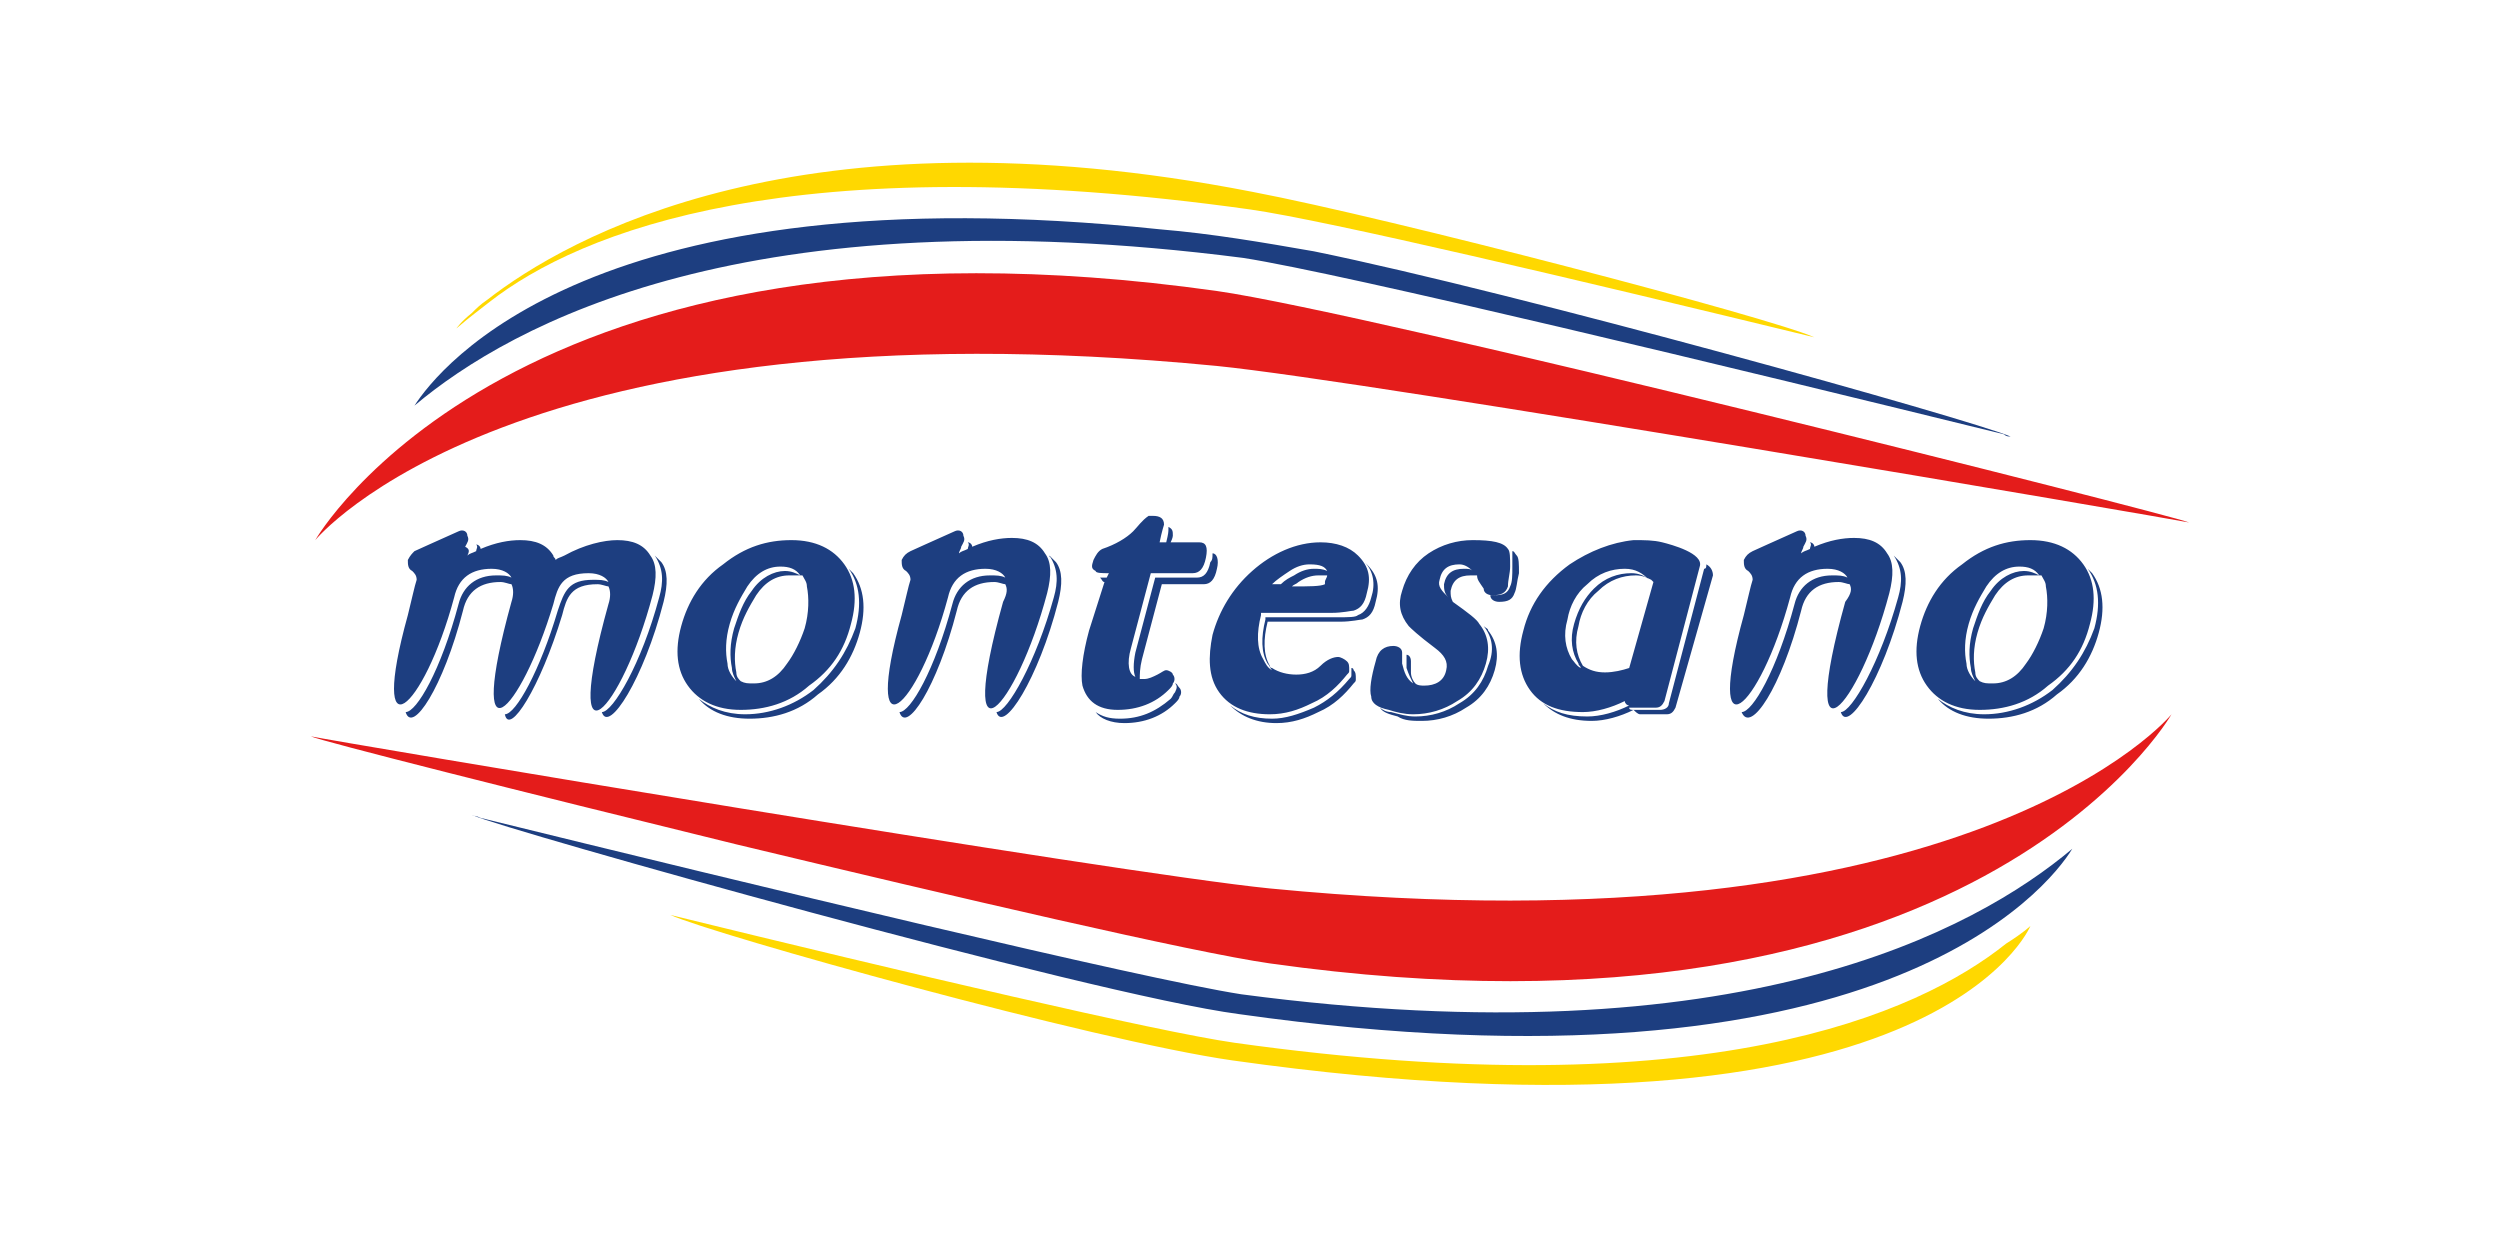 <svg xmlns="http://www.w3.org/2000/svg" xmlns:xlink="http://www.w3.org/1999/xlink" id="Capa_1" x="0px" y="0px" viewBox="0 0 113.4 56.7" style="enable-background:new 0 0 113.4 56.7;" xml:space="preserve"><style type="text/css">	.st0{fill:#E41C1B;}	.st1{fill:#1D3E80;}	.st2{fill:#FFD800;}</style><g>	<g>		<path class="st0" d="M98.5,32.4c0,0-9,15.8-40.9,11.3c-3.5-0.5-14.2-3-24.2-5.4c-9.8-2.4-18.9-4.7-19.3-4.9c0,0,0,0,0,0   c0,0,0,0,0,0c0,0,0,0,0,0c0.9,0.2,36.5,6.2,43.5,6.9C89.5,43.4,98.5,32.4,98.5,32.4"></path>		<path class="st0" d="M14.3,24.5c0,0,9-15.8,40.9-11.3c7,1,43.1,10.1,44.1,10.5c0,0,0,0,0,0c0,0,0,0,0,0c0,0,0,0,0,0   c-1-0.2-37.1-6.4-44.1-7.1C23.3,13.5,14.3,24.5,14.3,24.5"></path>		<path class="st1" d="M94,38.5c-1.1,1.8-8.8,11.6-37.8,7.5c-6.8-0.9-33.4-8.4-34.7-9c0,0-0.1,0-0.1,0c0,0,0,0,0,0c0,0,0,0,0,0   c0.1,0,0.2,0,0.4,0.1c12.2,3,30,7.3,34.5,8C78.9,48.1,89.6,42.2,94,38.5"></path>		<path class="st2" d="M92.1,42c0,0-4.3,10.6-36.2,6.1c-6.3-0.9-23.5-5.7-25.5-6.6c0,0,0,0,0,0C41,44.1,52.5,46.8,56,47.3   c21.4,3,31-1.3,35-4.5C91.8,42.3,92.1,42,92.1,42"></path>		<path class="st1" d="M18.8,18.4c1.1-1.7,8.1-10.7,33.8-8c2.4,0.2,4.7,0.6,7,1c9.3,1.9,29.7,7.6,31.6,8.4c0,0,0.1,0,0.1,0   c0,0,0,0,0,0c0,0,0,0,0,0c0,0,0,0,0,0c0,0,0,0,0,0c0,0,0,0,0,0c0,0,0,0-0.1,0c-0.1,0-0.2,0-0.3-0.1c-12.2-3-30-7.3-34.5-8   C33.9,8.8,23.2,14.7,18.8,18.4"></path>		<path class="st2" d="M20.7,14.9c0,0,0.2-0.3,0.7-0.7c0.2-0.2,0.4-0.4,0.7-0.6c3.6-2.8,14.2-8.9,34.7-4.9   c6.3,1.2,23.5,5.7,25.5,6.6c0,0,0,0,0,0c-10.7-2.6-22.1-5.3-25.6-5.8c-20.7-2.9-30.4,1-34.5,4.2C21.7,14.1,21.4,14.3,20.7,14.9"></path>		<path class="st1" d="M29.7,25.2c0.1,0.1,0.2,0.2,0.3,0.3c0.3,0.4,0.3,1,0.1,1.8c-0.9,3.5-2.5,6-2.8,5c0.5,0,1.8-2.2,2.6-5.2   C30.1,26.4,30.1,25.8,29.7,25.2C29.8,25.3,29.8,25.3,29.7,25.2 M95.2,28.7c-0.3,1.1-0.9,2.1-1.9,2.8c-0.9,0.8-2,1.1-3.1,1.1   c-1,0-1.8-0.3-2.3-0.9c0.5,0.4,1.2,0.7,2.1,0.7c1.1,0,2.2-0.4,3.1-1.1c0.9-0.8,1.5-1.7,1.9-2.8c0.3-1.1,0.2-2-0.3-2.7   c-0.1-0.1-0.1-0.1-0.2-0.2c0.1,0.1,0.3,0.3,0.4,0.4C95.4,26.7,95.5,27.6,95.2,28.7 M92,26.1c-0.6,0-1.1,0.3-1.5,0.9   c-0.3,0.5-0.6,1-0.8,1.7c-0.2,0.7-0.2,1.3-0.1,1.8c0,0.2,0.1,0.3,0.2,0.4c0.2,0.1,0.3,0.1,0.6,0.1c0.6,0,1.1-0.3,1.5-0.9   c0.3-0.4,0.6-1,0.8-1.6c0.2-0.7,0.2-1.4,0.1-1.9c0-0.2-0.1-0.3-0.2-0.5C92.4,26.1,92.2,26.1,92,26.1 M89.6,30.9   c-0.1-0.2-0.2-0.4-0.2-0.6c-0.1-0.5-0.1-1.1,0.1-1.8c0.2-0.6,0.4-1.2,0.8-1.7c0.4-0.6,1-0.9,1.5-0.9c0.3,0,0.5,0.1,0.7,0.2   c-0.2-0.3-0.5-0.4-0.9-0.4c-0.6,0-1.1,0.3-1.5,0.9c-0.3,0.5-0.6,1-0.8,1.7c-0.2,0.7-0.2,1.3-0.1,1.8   C89.2,30.4,89.4,30.7,89.6,30.9 M85.9,25.2c0.1,0.1,0.2,0.2,0.3,0.3c0.3,0.4,0.3,1,0.1,1.8c-0.9,3.5-2.5,6-2.8,5   c0.5,0,1.8-2.3,2.6-5.2C86.3,26.4,86.3,25.8,85.9,25.2C86,25.3,86,25.3,85.9,25.2 M83.9,26.5c-0.1,0-0.3-0.1-0.5-0.1   c-0.9,0-1.5,0.4-1.7,1.3c-0.9,3.5-2.3,5.6-2.7,4.6c0.5,0,1.6-1.9,2.4-4.9c0.2-0.8,0.8-1.3,1.7-1.3c0.3,0,0.5,0,0.7,0.1   c-0.1-0.2-0.4-0.4-0.9-0.4c-0.9,0-1.5,0.4-1.7,1.3c-1.4,5.2-3.9,7.3-2.1,0.8c0.2-0.8,0.3-1.3,0.4-1.6c0-0.2-0.1-0.3-0.2-0.4   c-0.2-0.1-0.2-0.3-0.2-0.5c0.1-0.2,0.2-0.3,0.4-0.4c0.2-0.1,0.9-0.4,2-0.9c0.2-0.1,0.4,0,0.4,0.2c0.1,0.2,0,0.3-0.1,0.5   c0,0.1-0.1,0.2-0.1,0.3c0.1-0.1,0.2-0.1,0.4-0.2c0-0.1,0.1-0.2,0-0.3c0.1,0,0.2,0.1,0.2,0.2c0,0,0,0,0,0c0.7-0.3,1.3-0.4,1.8-0.4   c0.7,0,1.2,0.2,1.5,0.7c0.3,0.4,0.3,1,0.1,1.8c-1.4,5.3-4.2,8.3-2,0.4C84,26.9,84,26.7,83.9,26.5 M74.1,32.2   c-0.6,0.3-1.3,0.5-1.9,0.5c-1,0-1.7-0.3-2.2-0.8c0.5,0.4,1.1,0.6,2,0.6c0.6,0,1.3-0.2,1.9-0.5c-0.1,0-0.2-0.1-0.2-0.2   c-0.6,0.3-1.3,0.5-1.9,0.5c-1.1,0-1.9-0.3-2.4-1c-0.5-0.7-0.6-1.6-0.3-2.7c0.3-1.2,1-2.2,2.1-3c0.9-0.6,1.9-1,2.9-1.1   c0.5,0,0.9,0,1.3,0.1c0.4,0.1,1.9,0.5,1.7,1.1l-1.6,6.1c-0.1,0.2-0.2,0.3-0.4,0.3h-1.2c0,0,0,0,0,0C73.9,32.2,74,32.2,74.1,32.2    M77.4,25.6c0.2,0.1,0.3,0.3,0.3,0.5L76,32.1c-0.1,0.2-0.2,0.3-0.4,0.3h-1.2c-0.1,0-0.2-0.1-0.3-0.2c0,0,0,0,0,0h1.2   c0.2,0,0.4-0.1,0.4-0.3l1.6-6.1C77.4,25.8,77.4,25.7,77.4,25.6 M74.9,26.3c-0.2-0.1-0.4-0.2-0.7-0.2c-0.6,0-1.2,0.2-1.7,0.7   c-0.5,0.4-0.8,1-0.9,1.6c-0.2,0.7-0.1,1.3,0.2,1.8c0,0,0,0,0,0c0.3,0.2,0.6,0.3,1,0.3c0.4,0,0.8-0.1,1.1-0.2l1.1-3.9   C75,26.4,75,26.4,74.9,26.3 M71.7,30.3c0-0.1-0.1-0.1-0.1-0.2c-0.3-0.5-0.4-1.1-0.2-1.8c0.2-0.7,0.5-1.2,0.9-1.6   c0.5-0.5,1.1-0.7,1.7-0.7c0.3,0,0.6,0.1,0.8,0.3c-0.3-0.3-0.6-0.5-1.1-0.5c-0.6,0-1.2,0.2-1.7,0.7c-0.5,0.4-0.8,1-0.9,1.6   c-0.2,0.7-0.1,1.3,0.2,1.8C71.4,30,71.5,30.2,71.7,30.3 M68.7,26.9c-0.1,0.3-0.3,0.4-0.7,0.4c-0.2,0-0.4-0.1-0.4-0.3   c0.1,0,0.1,0,0.2,0c0.4,0,0.6-0.1,0.7-0.4c0.1-0.2,0.1-0.5,0.1-0.9c0-0.3,0-0.6,0-0.7c0.1,0,0.1,0.1,0.2,0.2   c0.1,0.1,0.1,0.4,0.1,0.8C68.8,26.4,68.8,26.7,68.7,26.9 M67,26.1c-0.1,0-0.2,0-0.3,0c-0.5,0-0.8,0.2-0.9,0.7c0,0.2,0,0.3,0.1,0.5   c0.7,0.5,1.1,0.8,1.2,1c0.4,0.5,0.5,1.1,0.3,1.8c-0.2,0.7-0.6,1.3-1.3,1.7c-0.6,0.4-1.3,0.6-2,0.6c-0.4,0-0.8-0.1-1.1-0.2   c-0.5-0.1-0.8-0.3-0.8-0.6c-0.1-0.3,0-0.9,0.2-1.6c0.1-0.5,0.4-0.7,0.8-0.7c0.2,0,0.4,0.1,0.4,0.3c0,0.1,0,0.3,0,0.5   c0.1,0.4,0.2,0.7,0.5,0.9c-0.1-0.2-0.2-0.4-0.3-0.7c0-0.2,0-0.4,0-0.5c0,0,0,0,0-0.1c0.1,0,0.2,0.1,0.2,0.3c0,0.1,0,0.3,0,0.5   c0,0.2,0.1,0.4,0.2,0.5c0.1,0.1,0.3,0.1,0.4,0.1c0.5,0,0.9-0.2,1-0.7c0.1-0.4-0.1-0.7-0.5-1c-0.8-0.6-1.1-0.9-1.2-1   c-0.4-0.5-0.5-1-0.3-1.6c0.2-0.7,0.6-1.3,1.2-1.7c0.6-0.4,1.3-0.6,2-0.6c0.9,0,1.4,0.1,1.6,0.4c0.1,0.1,0.1,0.4,0.1,0.8   c0,0.3-0.1,0.6-0.1,0.9c-0.1,0.3-0.3,0.4-0.7,0.4c-0.2,0-0.4-0.1-0.4-0.3C67.1,26.4,67,26.3,67,26.1 M65.7,27.1   c-0.2-0.2-0.2-0.4-0.2-0.6c0.1-0.5,0.4-0.7,0.9-0.7c0.2,0,0.3,0,0.4,0.1c-0.2-0.2-0.4-0.3-0.6-0.3c-0.5,0-0.8,0.2-0.9,0.7   C65.2,26.6,65.4,26.8,65.7,27.1 M67.3,28.4c0.1,0.1,0.2,0.1,0.2,0.2c0.4,0.5,0.5,1.1,0.3,1.8c-0.2,0.7-0.6,1.3-1.3,1.7   c-0.6,0.4-1.3,0.6-2,0.6c-0.4,0-0.8,0-1.1-0.2c-0.4-0.1-0.7-0.2-0.8-0.4c0.1,0.1,0.3,0.2,0.5,0.2c0.4,0.1,0.7,0.2,1.1,0.2   c0.7,0,1.4-0.2,2-0.6c0.7-0.4,1.1-1,1.3-1.7C67.8,29.5,67.7,28.9,67.3,28.4 M57.5,28.1l0,0.1c-0.2,0.8-0.2,1.5,0.1,2   c0,0,0,0.1,0.1,0.1c0.3,0.2,0.7,0.3,1.1,0.3c0.4,0,0.8-0.1,1.1-0.4c0.3-0.3,0.6-0.4,0.8-0.4c0.1,0,0.3,0.1,0.4,0.2   c0.1,0.1,0.1,0.2,0.1,0.4c0,0.1,0,0.1-0.1,0.2c-0.4,0.5-0.9,1-1.6,1.3c-0.6,0.3-1.2,0.5-1.9,0.5c-1,0-1.8-0.3-2.3-1   c-0.5-0.7-0.5-1.6-0.3-2.6c0.3-1.1,0.9-2.1,1.8-2.9c0.9-0.8,2-1.3,3.1-1.3c0.7,0,1.3,0.2,1.7,0.6c0.5,0.5,0.6,1,0.4,1.7   c-0.1,0.5-0.3,0.7-0.6,0.8c-0.1,0-0.5,0.1-1,0.1h-3.2l0,0.1c-0.2,0.8-0.2,1.5,0.1,2c0.1,0.2,0.2,0.4,0.4,0.5   c-0.1-0.1-0.1-0.2-0.2-0.3c-0.3-0.5-0.3-1.2-0.1-2l0-0.1h3.2c0.6,0,0.9,0,1-0.1c0.3-0.1,0.5-0.4,0.6-0.8c0.2-0.6,0.1-1.2-0.3-1.6   c0,0,0.1,0.1,0.1,0.1c0.5,0.5,0.6,1,0.4,1.7c-0.1,0.5-0.3,0.7-0.6,0.8c-0.1,0-0.5,0.1-1,0.1H57.5z M61.3,30.3   c0.1,0,0.1,0.1,0.1,0.1c0.1,0.1,0.1,0.2,0.1,0.4c0,0.1,0,0.1-0.1,0.2c-0.4,0.5-0.9,1-1.6,1.3c-0.6,0.3-1.2,0.5-1.9,0.5   c-0.9,0-1.6-0.3-2.1-0.8c0.5,0.4,1.1,0.6,1.9,0.6c0.6,0,1.2-0.2,1.9-0.5c0.6-0.3,1.1-0.7,1.6-1.3c0.1-0.1,0.1-0.1,0.1-0.2   C61.3,30.4,61.3,30.4,61.3,30.3 M60.2,26.1c-0.1,0-0.2,0-0.4,0c-0.3,0-0.6,0.1-0.9,0.3c-0.1,0.1-0.2,0.1-0.3,0.2   c0.8,0,1.3,0,1.5-0.1l0-0.1C60.1,26.3,60.2,26.2,60.2,26.1 M58.1,26.5c0.2-0.2,0.4-0.3,0.6-0.4c0.3-0.2,0.6-0.3,0.9-0.3   c0.2,0,0.4,0,0.6,0.1c-0.1-0.2-0.3-0.3-0.8-0.3c-0.3,0-0.6,0.1-0.9,0.3c-0.3,0.2-0.6,0.4-0.8,0.6H58.1z M55,25.1   c0.2,0,0.3,0.3,0.2,0.7c-0.1,0.5-0.3,0.7-0.6,0.7h-1.9l-0.9,3.4c-0.1,0.4-0.1,0.7-0.1,0.9c0.1,0,0.1,0,0.2,0   c0.2,0,0.4-0.1,0.6-0.2c0.2-0.1,0.3-0.2,0.4-0.2c0.1,0,0.3,0.1,0.3,0.2c0.1,0.1,0.1,0.3,0,0.4c0,0.1-0.1,0.2-0.2,0.3   c-0.6,0.6-1.4,0.9-2.3,0.9c-0.9,0-1.4-0.4-1.6-1.1c-0.1-0.5,0-1.4,0.3-2.5l0.7-2.2c0,0,0,0,0,0c-0.1,0-0.1-0.1-0.2-0.2   c0.1,0,0.2,0,0.3,0l0.1-0.2c-0.3,0-0.6,0-0.6-0.1c-0.2-0.1-0.2-0.2-0.1-0.5c0.1-0.2,0.2-0.4,0.4-0.5c0.6-0.2,1.1-0.5,1.4-0.8   c0.2-0.2,0.4-0.5,0.7-0.7c0.1,0,0.1,0,0.2,0c0.3,0,0.5,0.1,0.5,0.4c0,0-0.1,0.3-0.2,0.8h0.3c0.1-0.4,0.1-0.5,0.1-0.6   c0,0,0-0.1,0-0.1c0.2,0.1,0.2,0.2,0.2,0.4c0,0,0,0.1-0.1,0.3h1.3c0.3,0,0.4,0.2,0.3,0.7c-0.1,0.5-0.3,0.7-0.6,0.7h-1.9l-0.9,3.4   c-0.2,0.7-0.1,1.2,0.2,1.3c-0.1-0.2-0.1-0.6,0-1.1l0.9-3.4h1.9c0.3,0,0.5-0.2,0.6-0.7C55,25.4,55,25.3,55,25.1 M53.3,31   c0.1,0,0.1,0.1,0.2,0.2c0.1,0.1,0.1,0.3,0,0.4c0,0.1-0.1,0.2-0.2,0.3c-0.6,0.6-1.4,0.9-2.3,0.9c-0.6,0-1.1-0.2-1.3-0.5   c0.3,0.2,0.6,0.3,1.1,0.3c0.9,0,1.6-0.3,2.3-0.9c0.1-0.1,0.1-0.2,0.2-0.3C53.4,31.2,53.4,31.1,53.3,31 M47.6,25.2   c0.1,0.1,0.2,0.2,0.3,0.3c0.3,0.4,0.3,1,0.1,1.8c-0.9,3.5-2.5,6-2.8,5c0.5,0,1.8-2.3,2.6-5.2C48,26.4,48,25.8,47.6,25.2   C47.7,25.3,47.6,25.3,47.6,25.2 M45.6,26.5c-0.1,0-0.3-0.1-0.5-0.1c-0.9,0-1.5,0.4-1.7,1.3c-0.9,3.5-2.3,5.6-2.6,4.6   c0.5,0,1.6-1.9,2.4-4.9c0.2-0.8,0.8-1.3,1.7-1.3c0.3,0,0.5,0,0.7,0.1c-0.1-0.2-0.4-0.4-0.9-0.4c-0.9,0-1.5,0.4-1.7,1.3   c-1.4,5.2-3.9,7.3-2.1,0.8c0.2-0.8,0.3-1.3,0.4-1.6c0-0.2-0.1-0.3-0.2-0.4c-0.2-0.1-0.2-0.3-0.2-0.5c0.1-0.2,0.2-0.3,0.4-0.4   c0.2-0.1,0.9-0.4,2-0.9c0.2-0.1,0.4,0,0.4,0.2c0.1,0.2,0,0.3-0.1,0.5c0,0.1-0.1,0.2-0.1,0.3c0.1-0.1,0.2-0.1,0.4-0.2   c0-0.1,0.1-0.2,0-0.3c0.1,0,0.2,0.1,0.2,0.2c0,0,0,0,0,0c0.7-0.3,1.3-0.4,1.8-0.4c0.7,0,1.2,0.2,1.5,0.7c0.3,0.4,0.3,1,0.1,1.8   c-1.4,5.3-4.2,8.3-2,0.4C45.7,26.9,45.7,26.7,45.6,26.5 M39,28.7c-0.3,1.1-0.9,2.1-1.9,2.8c-0.9,0.8-2,1.1-3.1,1.1   c-1,0-1.8-0.3-2.3-0.9c0.5,0.4,1.2,0.7,2.1,0.7c1.1,0,2.2-0.4,3.1-1.1c0.9-0.8,1.5-1.7,1.9-2.8c0.3-1.1,0.2-2-0.3-2.7   c-0.1-0.1-0.1-0.1-0.2-0.2c0.1,0.1,0.3,0.3,0.4,0.4C39.2,26.7,39.3,27.6,39,28.7 M35.8,26.1c-0.6,0-1.1,0.3-1.5,0.9   c-0.3,0.5-0.6,1-0.8,1.7c-0.2,0.7-0.2,1.3-0.1,1.8c0,0.2,0.1,0.3,0.2,0.4c0.2,0.1,0.3,0.1,0.6,0.1c0.6,0,1.1-0.3,1.5-0.9   c0.3-0.4,0.6-1,0.8-1.6c0.2-0.7,0.2-1.4,0.1-1.9c0-0.2-0.1-0.3-0.2-0.5C36.2,26.1,36,26.1,35.8,26.1 M33.4,30.9   c-0.1-0.2-0.2-0.4-0.2-0.6c-0.1-0.5-0.1-1.1,0.1-1.8c0.2-0.6,0.4-1.2,0.8-1.7c0.4-0.6,1-0.9,1.5-0.9c0.3,0,0.5,0.1,0.7,0.2   c-0.2-0.3-0.5-0.4-0.9-0.4c-0.6,0-1.1,0.3-1.5,0.9c-0.3,0.5-0.6,1-0.8,1.7c-0.2,0.7-0.2,1.3-0.1,1.8C33,30.4,33.2,30.7,33.4,30.9    M21.2,25.2c0.1-0.1,0.2-0.1,0.4-0.2c0-0.1,0.1-0.2,0-0.3c0.1,0,0.2,0.1,0.2,0.2c0,0,0,0,0,0c0.7-0.3,1.3-0.4,1.8-0.4   c0.7,0,1.2,0.2,1.5,0.7c0,0.1,0.1,0.1,0.1,0.2c0.1-0.1,0.2-0.1,0.4-0.2c0.9-0.5,1.8-0.7,2.4-0.7c0.7,0,1.2,0.2,1.5,0.7   c0.3,0.4,0.3,1,0.1,1.8c-1.4,5.3-4.2,8.3-2,0.4c0.1-0.3,0.1-0.6,0-0.8c-0.1,0-0.3-0.1-0.5-0.1c-1.2,0-1.4,0.6-1.6,1.4   c-1,3.3-2.4,5.5-2.6,4.5c0.5,0,1.6-2,2.4-4.7c0.3-0.9,0.5-1.4,1.6-1.4c0.3,0,0.5,0,0.7,0.1c-0.1-0.2-0.4-0.4-0.9-0.4   c-1.2,0-1.4,0.6-1.6,1.4c-1.5,5-4,7.5-1.9-0.1c0.1-0.3,0.1-0.6,0-0.8c-0.1,0-0.3-0.1-0.5-0.1c-0.9,0-1.5,0.4-1.7,1.3   c-0.9,3.5-2.3,5.6-2.6,4.6c0.5,0,1.6-1.9,2.4-4.9c0.2-0.8,0.8-1.3,1.7-1.3c0.3,0,0.5,0,0.7,0.1c-0.1-0.2-0.4-0.4-0.9-0.4   c-0.9,0-1.5,0.4-1.7,1.3c-1.4,5.2-3.9,7.3-2.1,0.8c0.2-0.8,0.3-1.3,0.4-1.6c0-0.2-0.1-0.3-0.2-0.4c-0.2-0.1-0.2-0.3-0.2-0.5   c0.1-0.2,0.2-0.3,0.3-0.4c0.2-0.1,0.9-0.4,2-0.9c0.2-0.1,0.4,0,0.4,0.2c0.1,0.2,0,0.3-0.1,0.5C21.3,24.9,21.3,25,21.2,25.2    M38.6,28.3c-0.3,1.2-0.9,2.1-1.9,2.8c-0.9,0.8-2,1.1-3.1,1.1c-1.1,0-1.9-0.4-2.4-1.1c-0.5-0.7-0.6-1.6-0.3-2.7   c0.3-1.1,0.9-2.1,1.9-2.8c1-0.8,2-1.1,3.1-1.1c1.1,0,1.9,0.4,2.4,1.1C38.8,26.3,38.9,27.2,38.6,28.3 M94.8,28.3   c-0.3,1.2-0.9,2.1-1.9,2.8c-0.9,0.8-2,1.1-3.1,1.1c-1.1,0-1.9-0.4-2.4-1.1c-0.5-0.7-0.6-1.6-0.3-2.7c0.3-1.1,0.9-2.1,1.9-2.8   c1-0.8,2-1.1,3.1-1.1c1.1,0,1.9,0.4,2.4,1.1C95,26.3,95.1,27.2,94.8,28.3"></path>	</g></g></svg>